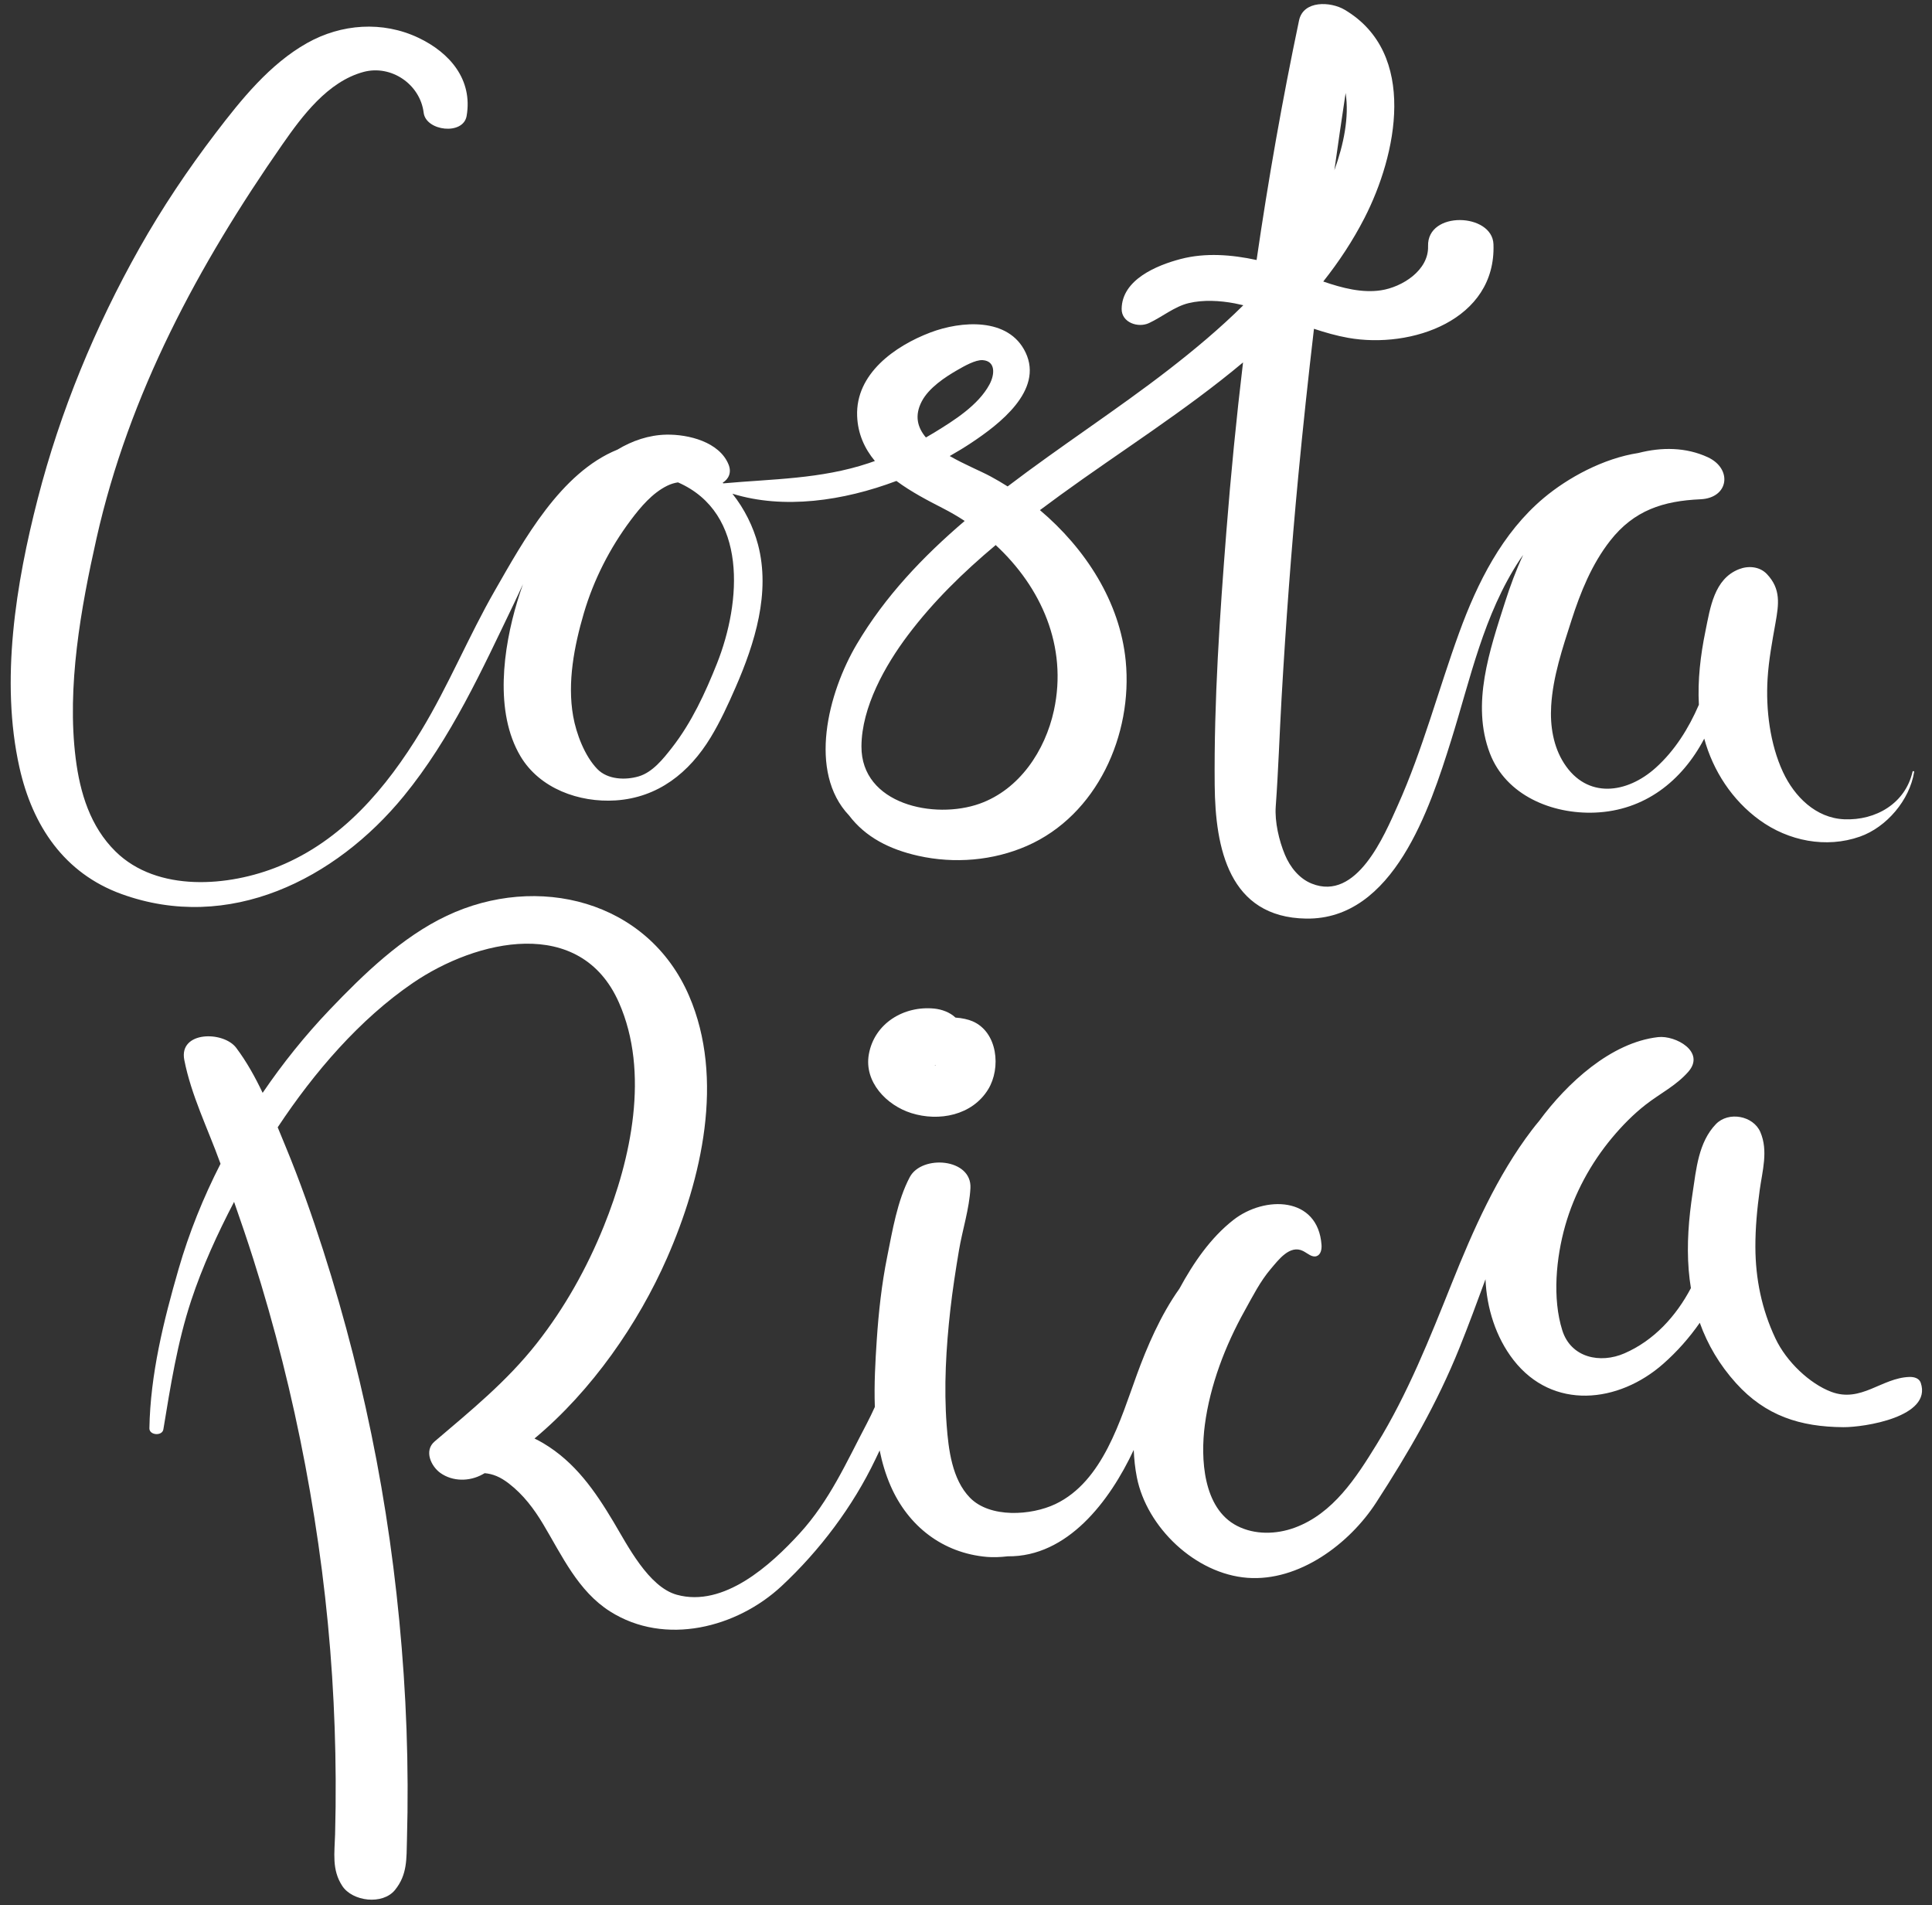 <?xml version="1.0" encoding="UTF-8" standalone="no"?><svg xmlns="http://www.w3.org/2000/svg" xmlns:xlink="http://www.w3.org/1999/xlink" fill="#000000" height="498.4" preserveAspectRatio="xMidYMid meet" version="1" viewBox="-2.8 1.0 505.4 498.4" width="505.4" zoomAndPan="magnify"><rect x="-2.8" y="1.0" width="505.4" height="498.4" fill="#333333" stroke="none"/><g fill="#ffffff" id="change1_1"><path d="M 272.895 186.852 C 270.609 197.352 263.91 207.516 253.449 211.242 C 241.641 215.445 222.469 211.43 222.551 196.23 C 222.605 185.961 228.746 175.07 234.707 167.148 C 241.328 158.352 249.227 150.652 257.668 143.582 C 269.516 154.543 276.547 170.059 272.895 186.852 Z M 241.613 114.145 C 240.887 114.59 240.156 115.02 239.414 115.441 C 237.215 112.84 236.371 109.738 238.328 105.992 C 240.176 102.461 244.406 99.645 247.797 97.711 C 249.371 96.816 252.391 95.062 254.301 95.211 C 257.645 95.473 257.473 98.895 256.043 101.566 C 253.133 107.004 246.719 111.023 241.613 114.145 Z M 184.762 174.547 C 181.691 182.266 178.109 190.023 172.965 196.605 C 170.699 199.5 167.91 203.02 164.281 204.09 C 160.773 205.121 156.152 204.949 153.453 202.168 C 150.145 198.762 147.941 192.922 147.129 188.316 C 145.57 179.473 147.422 169.965 149.91 161.469 C 152.477 152.699 156.738 144.34 162.223 137.031 C 164.781 133.625 167.855 129.961 171.762 128.055 C 172.738 127.578 173.656 127.316 174.559 127.184 C 192.895 135.211 191.137 158.488 184.762 174.547 Z M 349.207 25.32 C 350.18 31.641 348.684 38.871 346.266 45.527 C 347.215 38.785 348.188 32.047 349.207 25.32 Z M 497.52 202.836 C 495.648 211.109 487.949 215.688 479.594 215.312 C 472.191 214.977 466.602 209.371 463.613 202.949 C 460.203 195.617 459.105 186.57 459.586 178.602 C 459.883 173.668 460.785 168.867 461.648 164.016 C 462.531 159.031 463.113 155.078 459.414 151.172 C 457.523 149.172 454.566 148.934 452.125 149.887 C 445.594 152.434 444.586 159.973 443.324 166.145 C 442.031 172.457 441.273 178.895 441.617 185.344 C 441.609 185.367 441.602 185.391 441.59 185.414 C 438.941 191.539 435.312 197.363 430.316 201.848 C 422.758 208.641 412.359 210.035 406.344 200.668 C 403.523 196.285 402.668 190.867 402.977 185.664 C 403.426 178.023 405.957 170.527 408.281 163.285 C 410.641 155.926 413.594 148.609 418.391 142.469 C 424.641 134.465 432.312 132.035 442.027 131.605 C 449.508 131.27 450.434 123.617 443.965 120.613 C 438.227 117.953 431.867 117.934 425.789 119.496 C 416.656 120.895 407.402 125.926 401.031 131.27 C 390.176 140.383 383.672 153.422 378.906 166.516 C 373.441 181.523 369.379 197.129 362.828 211.723 C 359.324 219.523 352.141 236.879 340.34 232.141 C 337.059 230.824 334.684 227.836 333.32 224.574 C 331.781 220.883 330.637 215.973 330.926 211.957 C 331.617 202.484 331.914 192.992 332.457 183.508 C 333.566 164.156 334.992 144.809 336.824 125.508 C 338.047 112.668 339.422 99.832 340.926 87.008 C 343.855 87.98 346.82 88.832 349.871 89.375 C 366.387 92.32 388.598 84.762 387.883 64.895 C 387.586 56.688 370.488 56.055 370.773 65.398 C 370.969 71.723 363.992 76.105 358.449 76.941 C 353.52 77.684 348.383 76.375 343.355 74.641 C 347.426 69.504 351.074 64.004 354.137 58.031 C 362.582 41.586 368.23 14.953 348.941 3.543 C 345.324 1.402 338.145 1.004 337.02 6.359 C 332.645 27.164 328.965 48.043 325.918 69.016 C 319.402 67.605 312.531 67.066 306.102 68.742 C 299.789 70.387 290.684 74.152 290.617 81.824 C 290.59 85.355 294.887 86.855 297.773 85.512 C 301.195 83.918 304.449 81.18 308.145 80.293 C 311.969 79.371 316.371 79.629 320.207 80.359 C 320.961 80.504 321.703 80.668 322.445 80.848 C 316.324 86.914 309.66 92.477 302.879 97.73 C 289.531 108.07 274.695 117.656 260.793 128.242 C 259.332 127.32 257.852 126.445 256.355 125.641 C 253.727 124.219 249.477 122.504 245.645 120.293 C 247.656 119.156 249.586 117.977 251.414 116.758 C 258.438 112.078 270.25 103.188 265.484 93.199 C 261.059 83.914 248.582 84.934 240.566 87.98 C 231.289 91.508 220.992 98.781 221.422 109.84 C 221.602 114.527 223.391 118.363 226.066 121.59 C 225.52 121.785 224.973 121.98 224.422 122.164 C 211.863 126.34 199.391 126.27 186.402 127.441 C 186.352 127.387 186.305 127.328 186.254 127.277 C 187.785 126.32 188.648 124.641 187.785 122.508 C 185.387 116.598 177.301 114.59 171.523 114.699 C 166.961 114.789 162.59 116.281 158.723 118.617 C 143.844 124.645 134.188 142.34 126.676 155.438 C 119.789 167.434 114.562 180.277 107.387 192.125 C 98.227 207.23 86.699 220.844 70.184 227.609 C 57.086 232.977 38.348 234.488 27.422 223.734 C 20.809 217.223 18.133 208.406 17 199.402 C 14.645 180.68 18.348 160.055 22.457 141.785 C 30.953 104.008 49.09 70.352 71.051 38.812 C 76.285 31.293 82.934 22.367 92.254 19.828 C 99.523 17.852 107.117 23.035 108.031 30.496 C 108.621 35.293 118.387 36.469 119.27 31.32 C 120.895 21.832 114.887 14.789 106.676 10.891 C 97.297 6.434 86.496 7.211 77.523 12.266 C 67.762 17.762 60.305 27.035 53.609 35.816 C 46.316 45.371 39.566 55.453 33.664 65.93 C 22.086 86.488 12.965 108.562 7.082 131.426 C 1.375 153.59 -2.781 179.035 2.277 201.719 C 5.699 217.07 14.043 229.445 28.969 234.863 C 57.07 245.059 84.941 231.094 102.82 209.254 C 115.188 194.145 123.301 176.215 131.711 158.746 C 132.48 157.141 133.242 155.488 134.004 153.816 C 133.465 155.348 132.961 156.875 132.5 158.398 C 128.828 170.59 126.496 187.266 133.344 198.809 C 138.383 207.301 148.719 210.988 158.219 210.379 C 169.309 209.66 177.504 203.145 183.121 193.875 C 185.648 189.707 187.68 185.262 189.629 180.801 C 194.66 169.266 198.812 156.027 195.484 143.438 C 194.25 138.77 191.941 134.102 188.793 130.148 C 202.203 134.297 217.793 132.043 231.695 126.809 C 235.516 129.645 239.887 131.922 243.875 133.965 C 245.828 134.965 247.727 136.07 249.559 137.27 C 238.586 146.637 228.719 157.031 221.355 169.465 C 213.77 182.273 208.508 202.941 219.309 214.312 C 223.605 219.984 229.887 223.191 237.41 224.871 C 246.852 226.984 256.98 226.156 265.848 222.273 C 284.207 214.227 293.551 193.176 291.684 173.918 C 290.184 158.422 281.133 144.496 269.242 134.441 C 271.031 133.098 272.828 131.773 274.633 130.465 C 290.188 119.156 307.289 108.449 322.371 95.805 C 320.621 110.477 319.172 125.191 318.016 139.961 C 316.285 161.992 314.754 184.293 314.957 206.406 C 315.109 222.797 318.641 240.984 338.887 241.293 C 361.754 241.637 371.25 212.43 376.797 194.707 C 381.879 178.48 385.262 161.867 394.777 147.406 C 395.062 146.98 395.363 146.566 395.656 146.145 C 393.781 150.148 392.242 154.336 390.906 158.52 C 386.902 171.059 382.008 185.133 386.941 198.051 C 391.164 209.098 403.254 214.012 414.414 213.566 C 427.367 213.051 437.172 205.359 443.02 194.219 C 445.328 202.645 450.324 210.316 457.492 215.52 C 465.047 221.008 474.898 222.957 483.727 219.855 C 490.734 217.395 496.766 210.266 497.934 202.91 C 497.969 202.699 497.566 202.633 497.52 202.836"/><path d="M 241.777 279.695 C 241.82 279.734 241.855 279.766 241.895 279.797 C 241.906 279.727 241.883 279.605 241.797 279.59 C 241.789 279.648 241.785 279.684 241.777 279.695 Z M 224.477 276.828 C 225.906 268.68 233.656 264.047 241.582 264.832 C 243.559 265.027 245.699 265.801 247.145 267.188 C 248.855 267.301 250.473 267.664 251.621 268.156 C 258.203 271.004 259.098 280.398 255.707 285.945 C 251.547 292.762 242.844 294.461 235.582 292.168 C 229.137 290.137 223.215 284.039 224.477 276.828 Z M 479.395 374.332 C 468.148 374.25 459.078 371.383 451.348 362.832 C 447.035 358.059 443.914 352.77 441.852 347.023 C 439.098 350.977 435.883 354.594 432.309 357.746 C 420.605 368.078 403.387 369.984 393.105 356.742 C 388.5 350.809 386.102 343.164 385.797 335.633 C 383.586 341.648 381.367 347.668 378.977 353.605 C 373.102 368.191 365.652 381 357.184 394.07 C 350.176 404.883 336.988 414.754 323.516 413.738 C 309.91 412.715 297.164 400.539 294.59 387.418 C 294.125 385.055 293.879 382.668 293.777 380.277 C 287.492 393.73 276.434 408.293 260.82 408.113 C 258.816 408.352 256.926 408.398 255.391 408.27 C 243.785 407.273 234.75 400.203 230.16 389.645 C 228.875 386.684 227.957 383.59 227.312 380.414 C 226.941 381.191 226.57 381.969 226.203 382.742 C 220.312 395.078 211.625 406.617 201.641 415.914 C 189.977 426.773 171.191 431.664 156.785 422.527 C 148.41 417.219 144.219 407.945 139.297 399.719 C 136.879 395.676 134.098 391.988 130.34 389.086 C 128.047 387.309 126.129 386.559 123.984 386.363 C 123.793 386.469 123.609 386.578 123.418 386.684 C 120.02 388.562 115.645 388.602 112.414 386.316 C 109.988 384.594 108.035 380.504 110.898 378.066 C 120.43 369.945 129.777 362.359 137.586 352.438 C 144.887 343.16 150.715 332.746 155.141 321.805 C 162.293 304.117 167.172 281.531 159.113 263.266 C 149.031 240.406 121.859 246.746 105.164 258.152 C 91.359 267.586 79.426 281.406 69.844 295.891 C 70.535 297.562 71.219 299.238 71.906 300.898 C 75.594 309.805 78.801 318.887 81.742 328.066 C 87.512 346.062 92.172 364.41 95.695 382.977 C 99.207 401.492 101.539 420.223 102.805 439.027 C 103.449 448.621 103.789 458.238 103.828 467.855 C 103.848 472.664 103.793 477.473 103.656 482.281 C 103.52 487.23 103.789 491.383 100.52 495.402 C 97.289 499.375 89.402 498.418 86.727 494.324 C 83.949 490.07 84.727 485.668 84.859 480.809 C 84.988 476 85.039 471.191 85.012 466.383 C 84.965 457.449 84.656 448.523 84.086 439.605 C 82.902 421.047 80.504 402.57 77.055 384.297 C 73.613 366.074 69.082 348.055 63.473 330.379 C 61.879 325.355 60.176 320.367 58.434 315.395 C 54.09 323.711 50.129 332.367 47.203 341.23 C 43.574 352.238 41.816 363.523 39.934 374.91 C 39.637 376.719 36.246 376.469 36.281 374.629 C 36.523 360.547 40.008 346.465 43.906 332.996 C 46.672 323.43 50.379 314.254 54.887 305.438 C 54.844 305.32 54.805 305.199 54.762 305.082 C 51.559 296.211 47.227 287.539 45.41 278.262 C 43.93 270.695 55.641 270.629 59 275.109 C 61.734 278.758 63.941 282.746 65.906 286.875 C 71.152 279.168 77.004 271.879 83.441 265.129 C 92.305 255.844 102.367 246.098 114.066 240.562 C 137.73 229.363 166.652 236.469 177.453 261.492 C 186.816 283.188 180.781 309.367 171.676 330.109 C 164.188 347.164 152.051 364.773 137.023 377.297 C 137.805 377.68 138.574 378.082 139.301 378.516 C 147.625 383.457 152.824 390.961 157.684 399.094 C 161.355 405.246 166.859 416.129 174.25 418.168 C 186.543 421.566 198.824 410.398 206.379 402.129 C 214.23 393.535 218.613 383.523 223.93 373.418 C 224.684 371.98 225.383 370.516 226.055 369.039 C 225.84 363.133 226.18 357.18 226.555 351.512 C 227.039 344.234 227.84 336.918 229.281 329.762 C 230.645 322.98 231.934 315.066 235.191 308.922 C 238.34 302.992 251.473 303.98 251.059 311.797 C 250.77 317.25 248.961 322.711 248.055 328.105 C 247.191 333.25 246.391 338.41 245.805 343.594 C 244.684 353.555 244.086 363.777 244.84 373.789 C 245.32 380.168 246.238 387.941 250.914 392.762 C 256.164 398.168 266.957 397.449 273.27 394.453 C 285.762 388.523 290.297 372.344 294.641 360.469 C 297.203 353.473 300.746 345.09 305.73 338.098 C 309.395 331.348 313.867 324.797 319.863 320.109 C 328.035 313.727 341.961 313.91 342.902 326.633 C 342.988 327.773 342.73 329.168 341.66 329.57 C 340.426 330.039 339.262 328.844 338.082 328.25 C 334.609 326.504 331.613 330.617 329.66 332.895 C 326.844 336.188 324.891 340.117 322.793 343.879 C 317.719 352.98 313.738 363.367 312.379 373.727 C 311.234 382.465 311.859 395.562 320.812 400.152 C 325.422 402.52 331.047 402.406 335.906 400.617 C 345.949 396.914 351.98 387.527 357.328 378.824 C 365.457 365.594 371.203 351.109 376.961 336.742 C 382.527 322.84 388.805 308.57 397.945 296.578 C 398.547 295.785 399.184 294.996 399.844 294.211 C 407.074 284.387 418.586 273.703 430.934 272.297 C 435.523 271.777 443.41 276.145 438.863 281.348 C 435.688 284.984 431.453 287.039 427.688 289.977 C 424.441 292.512 421.523 295.492 418.887 298.652 C 413.316 305.336 409.035 313.211 406.656 321.594 C 404.273 329.977 403.242 340.609 405.891 349.012 C 408.148 356.164 415.789 357.785 422.148 355.016 C 429.824 351.672 435.605 345.387 439.531 337.949 C 439.277 336.395 439.082 334.82 438.953 333.215 C 438.414 326.48 438.965 319.727 439.977 313.062 C 440.926 306.816 441.504 299.816 446.055 295.07 C 449.355 291.633 455.855 292.844 457.699 297.141 C 459.797 302.035 458.23 307.23 457.531 312.297 C 456.852 317.227 456.387 322.184 456.398 327.164 C 456.418 335.523 458.062 343.504 461.625 351.078 C 464.535 357.266 470.66 362.969 476.223 365.074 C 484.039 368.039 489.426 361.422 496.688 361.195 C 497.867 361.16 499.238 361.484 499.664 362.75 C 502.652 371.652 484.844 374.375 479.395 374.332"/></g></svg>
